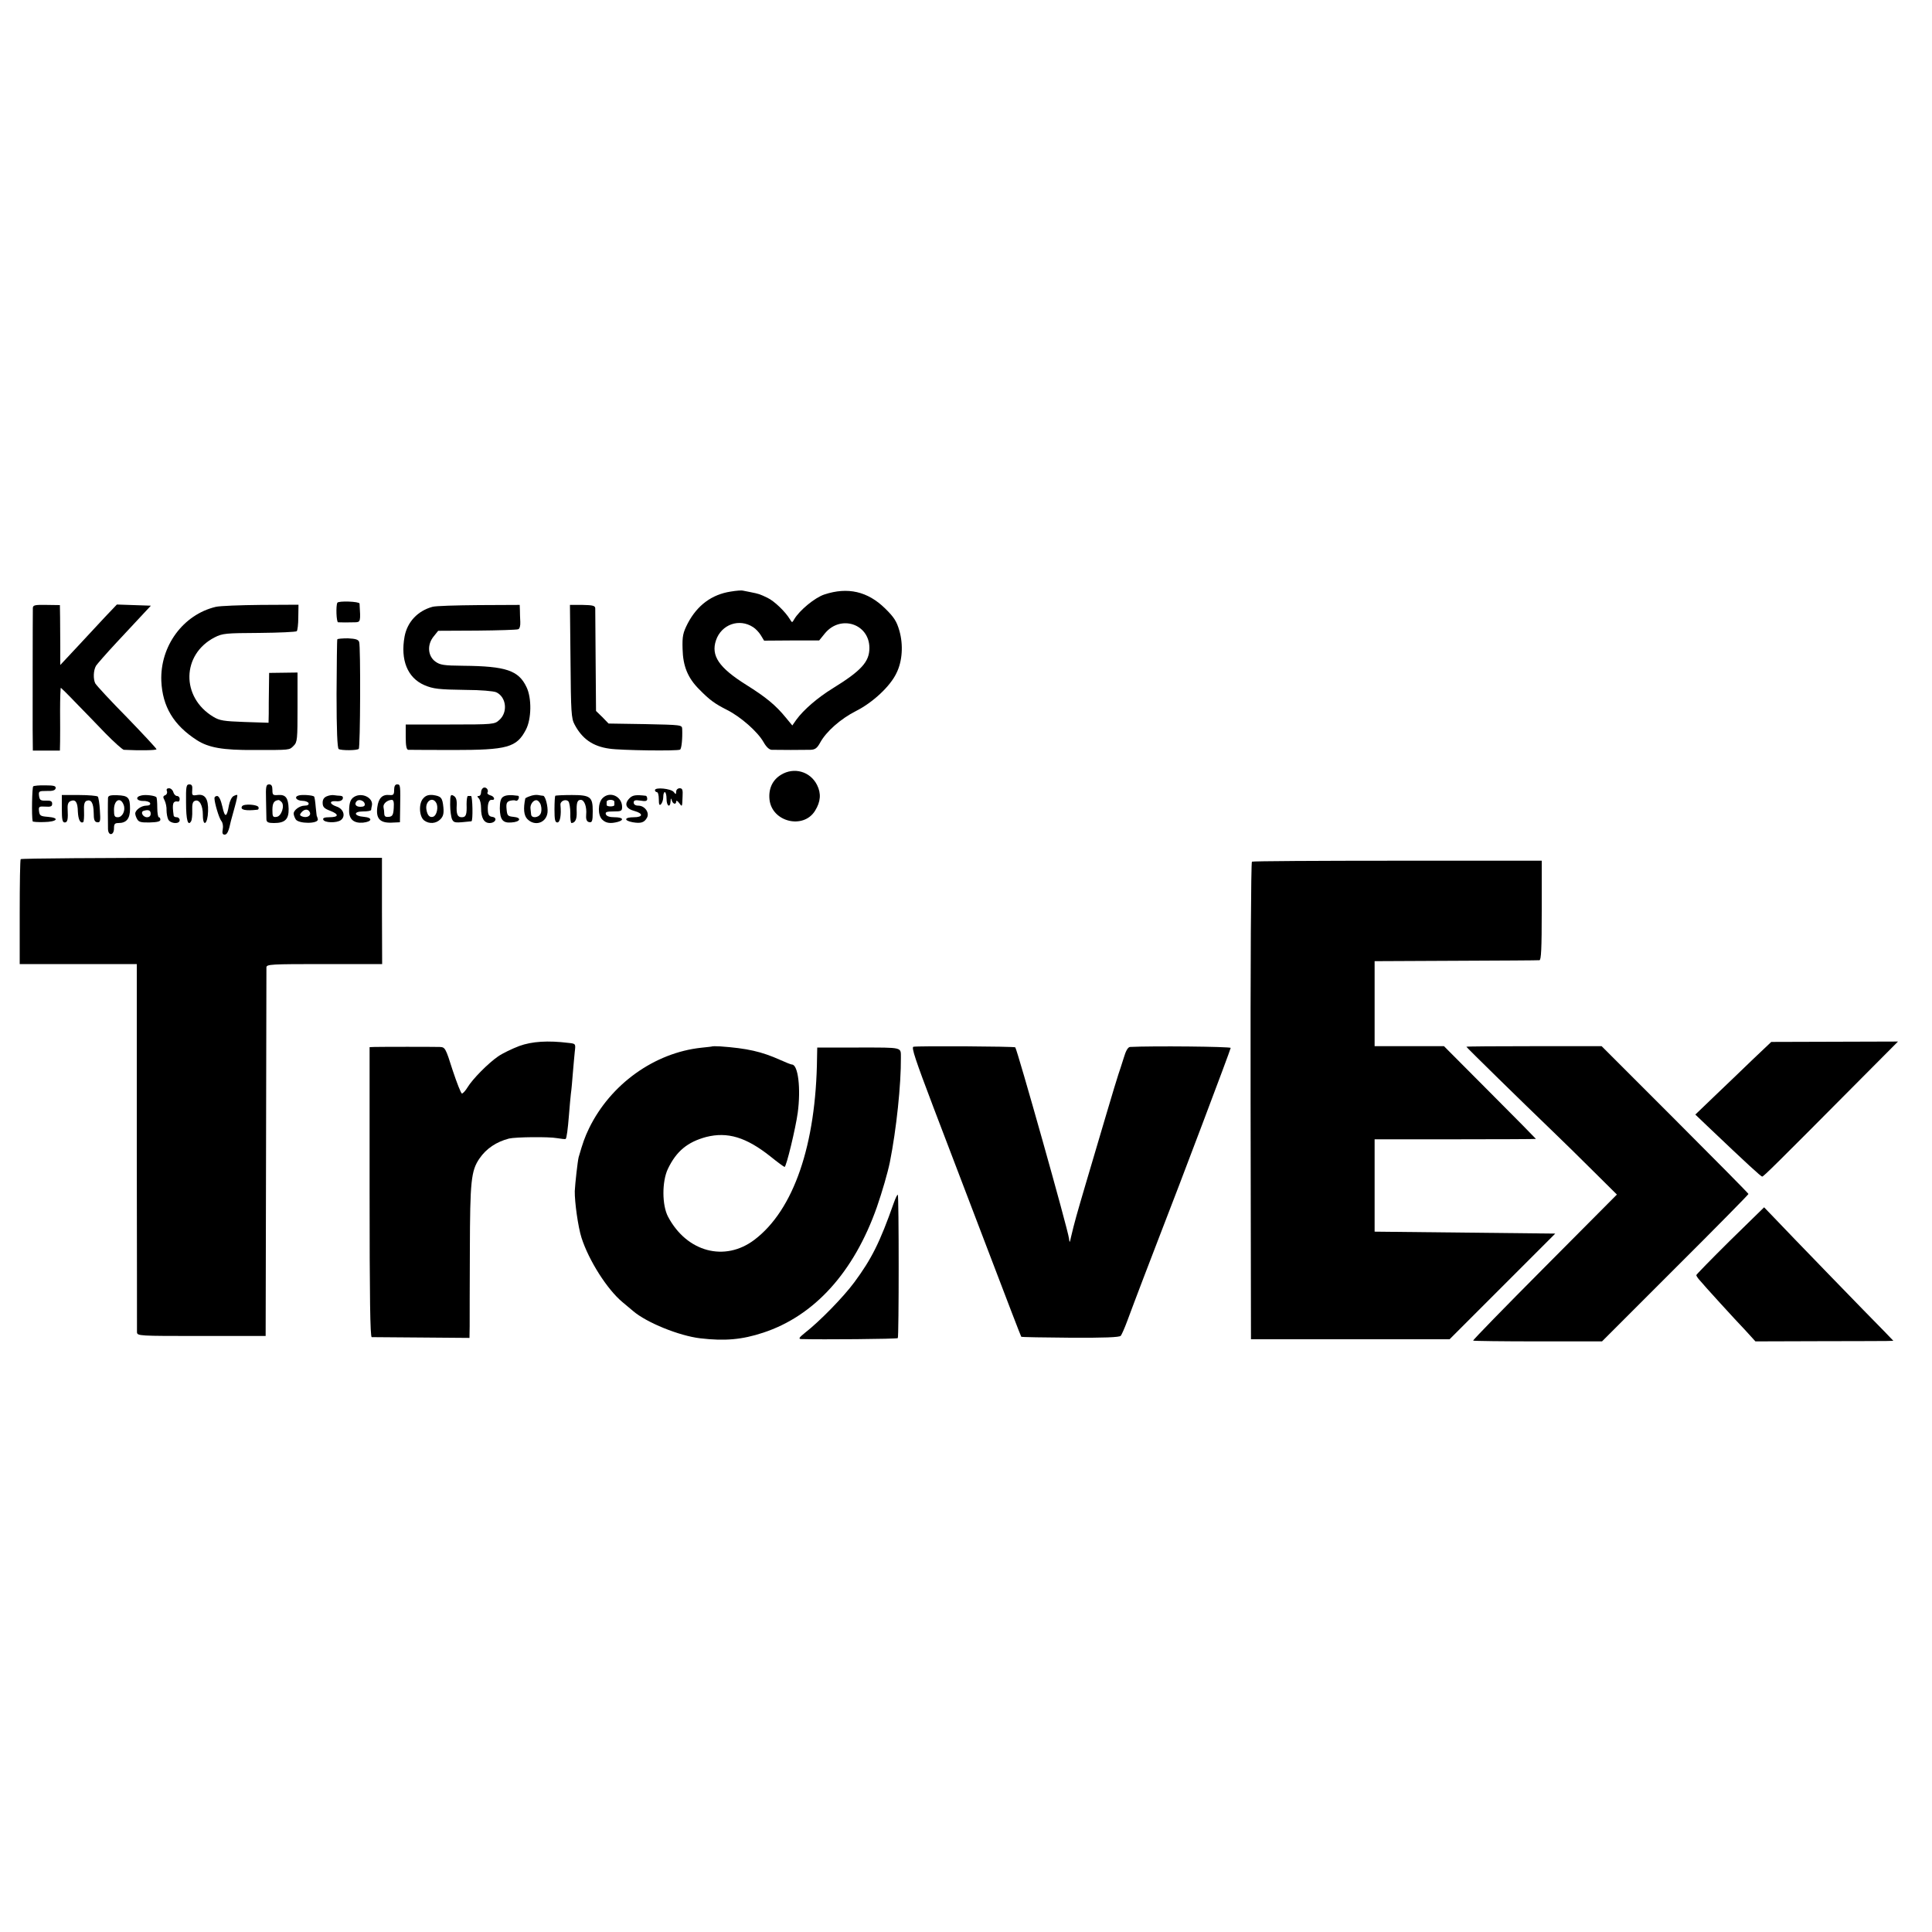 <?xml version="1.0" standalone="no"?>
<!DOCTYPE svg PUBLIC "-//W3C//DTD SVG 20010904//EN"
 "http://www.w3.org/TR/2001/REC-SVG-20010904/DTD/svg10.dtd">
<svg version="1.0" xmlns="http://www.w3.org/2000/svg"
 width="1000pt" height="1000pt" viewBox="0 0 1000 1000"
 preserveAspectRatio="xMidYMid meet">
<g transform="translate(0,1000) scale(0.1,-0.1)"
fill="#000000" stroke="none">
<path d="M3782 6938 c-98 -15 -173 -71 -222 -164 -25 -49 -29 -66 -27 -133 2
-89 27 -150 86 -209 55 -56 80 -74 145 -107 71 -36 158 -113 188 -166 14 -25
29 -39 42 -40 30 -1 166 -1 201 0 24 1 34 8 50 37 31 57 105 123 186 164 87
44 177 128 209 196 31 62 36 147 15 220 -14 48 -27 69 -74 115 -90 88 -193
112 -314 72 -49 -16 -129 -82 -156 -128 -11 -19 -11 -19 -22 -1 -24 40 -81 95
-117 112 -40 19 -42 20 -87 29 -16 3 -34 7 -40 8 -5 2 -34 0 -63 -5z m116
-184 c13 -8 31 -27 40 -42 l17 -28 142 1 143 0 30 37 c81 98 230 49 230 -76 0
-71 -41 -117 -190 -209 -78 -48 -151 -111 -188 -162 l-21 -30 -33 40 c-53 65
-103 106 -205 170 -142 89 -184 151 -157 231 28 82 120 115 192 68z"/>
<path d="M1746 6880 c-8 -16 -5 -100 4 -101 13 -1 52 -1 88 0 28 1 29 3 23 97
-1 11 -110 15 -115 4z"/>
<path d="M170 6852 c-1 -47 -1 -531 -1 -627 l1 -110 70 0 70 0 1 45 c0 25 1
98 0 163 0 64 2 117 4 117 1 0 36 -34 76 -76 41 -42 111 -114 155 -160 45 -46
88 -84 95 -85 79 -4 169 -3 169 3 0 4 -69 78 -152 164 -84 85 -158 165 -165
177 -11 22 -10 67 4 91 5 8 51 61 104 118 53 57 115 123 138 148 l42 45 -88 3
-88 3 -60 -63 c-33 -35 -99 -106 -146 -157 l-87 -93 0 93 c0 52 -1 122 -1 155
l-1 62 -70 1 c-60 1 -70 -1 -70 -17z"/>
<path d="M1117 6859 c-169 -40 -289 -203 -282 -384 6 -132 63 -228 184 -306
61 -39 134 -52 296 -51 190 0 182 -1 205 22 19 19 20 33 20 200 l0 179 -73 -1
-74 -1 -1 -81 c-1 -45 -1 -103 -1 -129 l-1 -48 -124 4 c-108 4 -129 7 -162 27
-168 101 -164 323 7 411 41 21 58 22 231 23 103 1 190 5 194 9 4 4 8 36 8 72
l1 65 -195 -1 c-107 -1 -212 -5 -233 -10z"/>
<path d="M2238 6859 c-76 -21 -130 -78 -144 -154 -22 -121 15 -213 102 -251
47 -20 75 -23 217 -25 72 0 141 -6 155 -12 53 -24 62 -104 16 -144 -24 -22
-31 -23 -255 -23 l-229 0 0 -65 c0 -45 4 -65 13 -66 6 0 112 -1 233 -1 280 0
328 13 376 105 29 55 31 164 3 221 -41 86 -106 108 -327 110 -102 1 -120 4
-145 22 -39 29 -43 87 -9 129 l24 30 201 1 c110 1 206 4 213 7 8 2 12 19 11
38 -1 19 -2 46 -2 61 l-1 27 -212 -1 c-117 -1 -225 -4 -240 -9z"/>
<path d="M2953 6577 c2 -262 4 -296 21 -327 39 -74 94 -113 180 -125 56 -9
354 -13 366 -5 8 5 13 58 11 107 -1 21 -4 21 -191 25 l-190 3 -32 33 -33 32
-2 258 c-1 141 -2 264 -2 274 -1 13 -13 16 -66 17 l-65 0 3 -292z"/>
<path d="M1746 6691 c-2 -3 -3 -131 -4 -284 0 -187 4 -279 11 -284 13 -8 96
-8 104 1 8 7 10 532 2 553 -4 13 -19 17 -58 19 -28 0 -53 -2 -55 -5z"/>
<path d="M4043 5990 c-45 -27 -66 -73 -60 -129 13 -116 176 -155 236 -57 29
47 32 89 10 133 -35 70 -119 94 -186 53z"/>
<path d="M172 5930 c-6 -4 -9 -153 -3 -181 0 -3 27 -5 58 -4 69 1 85 22 21 27
-38 3 -43 6 -46 29 -3 24 0 26 32 24 29 -2 36 1 36 15 0 13 -8 17 -32 16 -28
-1 -33 3 -36 25 -3 24 0 25 40 25 30 -1 44 3 46 14 2 12 -9 15 -53 15 -31 1
-59 -2 -63 -5z"/>
<path d="M963 5845 c0 -90 10 -123 26 -96 4 6 7 31 6 56 -1 32 2 46 14 50 23
9 41 -23 41 -73 0 -66 25 -49 27 19 2 65 -16 91 -57 84 -25 -4 -27 -2 -25 25
2 23 -2 30 -15 30 -16 0 -18 -11 -17 -95z"/>
<path d="M1377 5858 c1 -46 2 -91 2 -100 1 -14 10 -18 39 -18 57 0 77 19 76
74 -2 56 -15 74 -54 71 -27 -2 -30 0 -30 26 0 21 -5 29 -17 29 -16 0 -18 -10
-16 -82z m80 -9 c18 -18 0 -74 -25 -77 -20 -3 -22 1 -22 36 0 35 8 48 31 51 3
1 10 -4 16 -10z"/>
<path d="M2040 5911 c0 -24 -4 -28 -24 -26 -37 4 -57 -16 -63 -63 -8 -59 14
-82 73 -80 l44 2 1 63 c2 131 2 133 -16 133 -10 0 -15 -10 -15 -29z m-2 -93
c-2 -36 -7 -44 -25 -46 -17 -2 -23 2 -24 15 0 10 -2 26 -4 35 -3 18 19 37 43
38 9 0 12 -12 10 -42z"/>
<path d="M2503 5923 c-7 -3 -13 -13 -13 -24 0 -10 -5 -19 -12 -19 -9 0 -9 -3
0 -12 7 -7 12 -29 12 -51 0 -50 15 -77 44 -77 31 0 43 28 14 32 -17 2 -22 11
-23 35 -2 35 7 56 21 53 19 -3 13 18 -7 23 -11 3 -19 10 -16 14 8 13 -6 31
-20 26z"/>
<path d="M864 5905 c3 -9 -1 -18 -9 -21 -12 -5 -12 -10 -3 -27 6 -12 11 -35
10 -51 0 -16 4 -38 9 -48 12 -22 59 -25 59 -3 0 8 -7 15 -15 15 -8 0 -15 3
-16 8 -9 63 -5 78 24 73 4 0 7 6 7 14 0 8 -6 15 -14 15 -7 0 -16 9 -19 20 -3
11 -13 20 -22 20 -11 0 -15 -5 -11 -15z"/>
<path d="M3390 5910 c0 -5 5 -10 10 -10 6 0 10 -17 10 -37 0 -27 3 -34 11 -26
6 6 12 23 12 37 0 14 3 26 8 26 5 0 9 -16 9 -35 0 -38 19 -49 21 -12 1 16 2
18 6 5 5 -20 23 -25 23 -6 0 6 7 3 15 -8 16 -22 16 -23 18 34 2 34 -1 42 -15
42 -10 0 -18 -8 -18 -17 -1 -16 -2 -16 -13 -2 -14 17 -97 26 -97 9z"/>
<path d="M320 5814 c0 -56 3 -71 15 -71 15 0 18 16 15 73 -1 22 4 33 16 38 25
10 36 -6 37 -55 2 -42 13 -63 28 -54 3 3 5 27 4 54 -2 37 2 51 13 56 24 9 36
-11 37 -62 0 -36 4 -47 18 -49 16 -2 18 5 14 62 -2 35 -7 67 -11 71 -4 4 -48
8 -97 8 l-89 0 0 -71z"/>
<path d="M559 5870 c-1 -18 -1 -125 0 -161 1 -37 31 -34 31 3 0 23 4 28 23 28
42 0 60 23 60 74 0 58 -9 68 -67 70 -35 1 -46 -2 -47 -14z m81 -36 c11 -28 -6
-64 -30 -64 -17 0 -20 6 -20 39 0 51 34 68 50 25z"/>
<path d="M733 5883 c-35 -7 -28 -29 9 -29 17 1 33 -5 35 -11 3 -8 -5 -13 -20
-13 -26 0 -57 -23 -57 -41 0 -6 4 -19 10 -29 8 -15 21 -18 65 -17 38 1 55 5
55 14 0 7 -3 13 -8 13 -4 0 -8 22 -8 50 0 27 -2 52 -5 54 -8 8 -54 14 -76 9z
m47 -95 c0 -11 -7 -18 -19 -18 -21 0 -36 27 -18 33 25 8 37 3 37 -15z"/>
<path d="M1208 5879 c-9 -5 -19 -26 -23 -47 -11 -64 -21 -67 -34 -7 -8 35 -18
55 -27 55 -8 0 -14 -5 -14 -11 0 -25 24 -105 36 -119 7 -8 10 -27 7 -42 -4
-21 -1 -28 10 -28 13 0 21 18 32 70 2 8 11 41 20 73 9 32 15 60 13 62 -2 2
-11 -1 -20 -6z"/>
<path d="M1547 5883 c-27 -7 -14 -27 18 -28 15 0 30 -6 32 -12 3 -8 -5 -13
-20 -13 -26 0 -57 -23 -57 -41 0 -6 4 -19 10 -29 13 -25 120 -25 115 0 -2 8
-4 15 -5 15 -1 0 -3 22 -6 49 -2 27 -6 51 -8 53 -7 7 -60 11 -79 6z m57 -88
c7 -18 -16 -30 -40 -21 -13 5 -14 9 -4 21 16 19 36 19 44 0z"/>
<path d="M1693 5879 c-16 -6 -23 -17 -23 -34 0 -22 8 -30 40 -42 46 -18 44
-33 -6 -33 -24 0 -34 -4 -31 -12 5 -17 69 -19 91 -3 26 19 15 58 -21 70 -38
13 -41 31 -3 28 17 -2 30 3 34 12 3 10 -1 15 -12 16 -9 0 -24 2 -32 3 -8 2
-25 0 -37 -5z"/>
<path d="M1842 5880 c-26 -11 -35 -30 -35 -78 0 -43 25 -64 72 -60 48 5 51 26
5 30 -53 4 -57 28 -5 28 23 0 41 3 42 8 0 4 2 14 4 23 7 36 -42 65 -83 49z
m46 -41 c2 -10 -5 -15 -23 -15 -24 0 -33 15 -18 30 11 11 38 2 41 -15z"/>
<path d="M2191 5868 c-25 -26 -22 -95 5 -115 26 -19 61 -16 83 6 15 15 19 30
16 62 -5 51 -12 58 -54 64 -22 2 -37 -2 -50 -17z m67 -24 c12 -21 3 -64 -15
-71 -18 -7 -31 6 -36 37 -7 43 32 69 51 34z"/>
<path d="M2330 5835 c0 -31 5 -65 10 -76 10 -19 14 -19 100 -10 9 1 6 131 -2
131 -5 0 -11 0 -16 0 -4 0 -7 -19 -7 -42 2 -55 -3 -68 -25 -68 -22 0 -29 16
-26 64 1 27 -4 40 -16 47 -16 9 -18 4 -18 -46z"/>
<path d="M2603 5875 c-11 -8 -16 -26 -16 -59 1 -60 16 -77 61 -73 46 3 54 25
10 29 -30 3 -33 6 -36 40 -3 29 1 38 17 43 12 3 25 4 30 1 5 -3 11 1 15 9 3 8
2 15 -2 16 -42 6 -65 4 -79 -6z"/>
<path d="M2743 5879 c-13 -4 -23 -10 -24 -11 -11 -53 -8 -89 11 -108 39 -39
98 -19 104 35 3 31 -11 84 -22 86 -4 0 -16 2 -27 4 -11 2 -30 -1 -42 -6z m57
-49 c4 -14 3 -33 -2 -42 -11 -22 -48 -24 -49 -3 -1 8 -2 21 -3 28 -4 22 15 48
32 45 9 -2 19 -14 22 -28z"/>
<path d="M2874 5881 c-2 -2 -4 -34 -4 -71 0 -53 3 -67 15 -67 14 0 21 38 16
90 -3 20 26 34 41 19 5 -5 10 -33 10 -61 -1 -28 2 -51 6 -51 19 1 28 19 27 55
-2 50 3 65 21 65 19 0 32 -37 28 -77 -2 -20 2 -33 11 -37 20 -7 23 2 23 56 0
73 -12 83 -108 83 -45 0 -84 -2 -86 -4z"/>
<path d="M3119 5869 c-25 -25 -26 -90 -1 -112 19 -18 42 -21 80 -11 35 10 26
24 -17 24 -25 0 -41 5 -45 15 -4 12 4 15 39 15 40 0 45 2 45 23 0 55 -63 84
-101 46z m61 -19 c0 -5 0 -13 0 -17 0 -4 -9 -7 -20 -7 -11 0 -20 3 -20 7 0 4
0 12 0 17 0 6 9 10 20 10 11 0 20 -4 20 -10z"/>
<path d="M3259 5869 c-30 -30 -20 -55 26 -67 46 -13 43 -32 -4 -32 -50 0 -54
-17 -6 -26 42 -7 60 -2 74 24 14 26 -12 62 -45 62 -15 0 -24 6 -24 16 0 12 8
14 35 10 27 -5 35 -2 35 9 0 8 -3 15 -7 16 -50 6 -68 4 -84 -12z"/>
<path d="M1253 5827 c-12 -19 18 -25 80 -18 5 1 7 6 5 13 -5 14 -76 19 -85 5z"/>
<path d="M107 5553 c-3 -5 -5 -128 -5 -275 l0 -268 303 0 303 0 0 -942 c1
-519 1 -952 1 -963 1 -20 8 -20 334 -20 l332 0 2 945 c1 520 2 953 2 963 1 16
22 17 300 17 l299 0 -1 275 0 275 -933 0 c-513 0 -935 -3 -937 -7z"/>
<path d="M6480 5540 c-5 -3 -8 -560 -7 -1239 l2 -1233 514 0 514 0 273 273
274 274 -467 5 -468 5 0 239 0 239 418 0 c229 0 417 1 417 2 0 1 -107 110
-238 241 l-238 239 -179 0 -180 0 0 220 0 220 420 2 c231 1 426 2 433 3 9 0
12 58 12 258 l0 257 -746 0 c-410 0 -750 -2 -754 -5z"/>
<path d="M2688 4586 c-37 -14 -87 -38 -110 -54 -52 -36 -132 -117 -158 -160
-11 -18 -24 -32 -29 -32 -5 0 -26 54 -48 120 -37 117 -39 120 -68 121 -35 1
-297 1 -336 0 l-26 -1 0 -750 c0 -548 3 -750 11 -751 6 0 122 -1 259 -2 l247
-2 1 60 c0 33 0 211 1 395 1 356 6 410 50 474 35 51 87 86 153 103 35 8 205
10 248 2 23 -4 43 -6 45 -4 5 5 11 49 17 124 3 42 8 92 10 111 3 19 7 67 10
105 3 39 8 89 10 111 5 42 5 42 -33 46 -105 13 -188 8 -254 -16z"/>
<path d="M9072 4516 c-52 -50 -140 -135 -196 -188 l-101 -97 66 -63 c206 -196
274 -258 280 -258 7 0 71 63 508 503 l195 196 -328 -1 -328 -1 -96 -91z"/>
<path d="M3687 4584 c-1 -1 -27 -4 -57 -7 -243 -26 -470 -189 -581 -417 -23
-48 -32 -74 -54 -150 -5 -19 -18 -134 -20 -175 -1 -56 17 -186 35 -242 38
-118 133 -267 211 -332 17 -14 43 -36 56 -47 70 -60 238 -128 347 -141 128
-15 217 -7 326 29 265 87 470 313 589 651 27 78 56 178 67 232 34 171 58 402
57 540 -1 56 15 53 -218 53 l-215 0 -1 -52 c-5 -452 -121 -789 -324 -943 -153
-116 -350 -64 -447 119 -32 60 -32 183 -1 248 44 92 102 139 198 165 111 28
207 -1 333 -101 37 -30 70 -54 73 -54 9 0 57 200 68 280 17 126 2 250 -30 250
-5 0 -32 11 -61 24 -96 43 -170 60 -311 70 -20 1 -38 1 -40 0z"/>
<path d="M4728 4582 c-12 -2 11 -70 104 -315 66 -172 194 -508 285 -747 91
-239 167 -437 169 -439 2 -2 116 -4 254 -5 173 -1 255 2 261 10 5 6 20 40 33
75 38 103 131 346 169 444 98 251 367 963 367 971 0 7 -407 11 -521 5 -11 -1
-22 -20 -33 -58 -10 -32 -22 -69 -27 -83 -5 -14 -34 -110 -65 -215 -31 -104
-78 -264 -105 -355 -45 -153 -57 -194 -76 -275 -6 -29 -7 -29 -10 -5 -7 53
-268 978 -278 989 -5 5 -502 8 -527 3z"/>
<path d="M7590 4582 c0 -3 293 -290 445 -436 50 -48 145 -141 212 -208 l122
-121 -374 -376 c-205 -206 -372 -377 -370 -380 3 -2 154 -4 336 -4 l331 0 379
379 c209 208 379 381 379 384 0 3 -171 176 -380 385 l-380 380 -350 0 c-193 0
-350 -1 -350 -3z"/>
<path d="M4626 3773 c-72 -204 -114 -288 -204 -410 -57 -77 -179 -202 -256
-262 -30 -24 -34 -31 -20 -32 103 -3 497 0 501 5 6 6 6 736 0 742 -2 3 -12
-17 -21 -43z"/>
<path d="M8955 3579 c-96 -95 -175 -176 -175 -179 0 -4 8 -16 18 -27 24 -29
177 -197 238 -261 l50 -55 320 1 c175 0 336 1 357 1 l37 1 -47 49 c-67 67
-507 521 -570 588 l-52 54 -176 -172z"/>
</g>
</svg>
